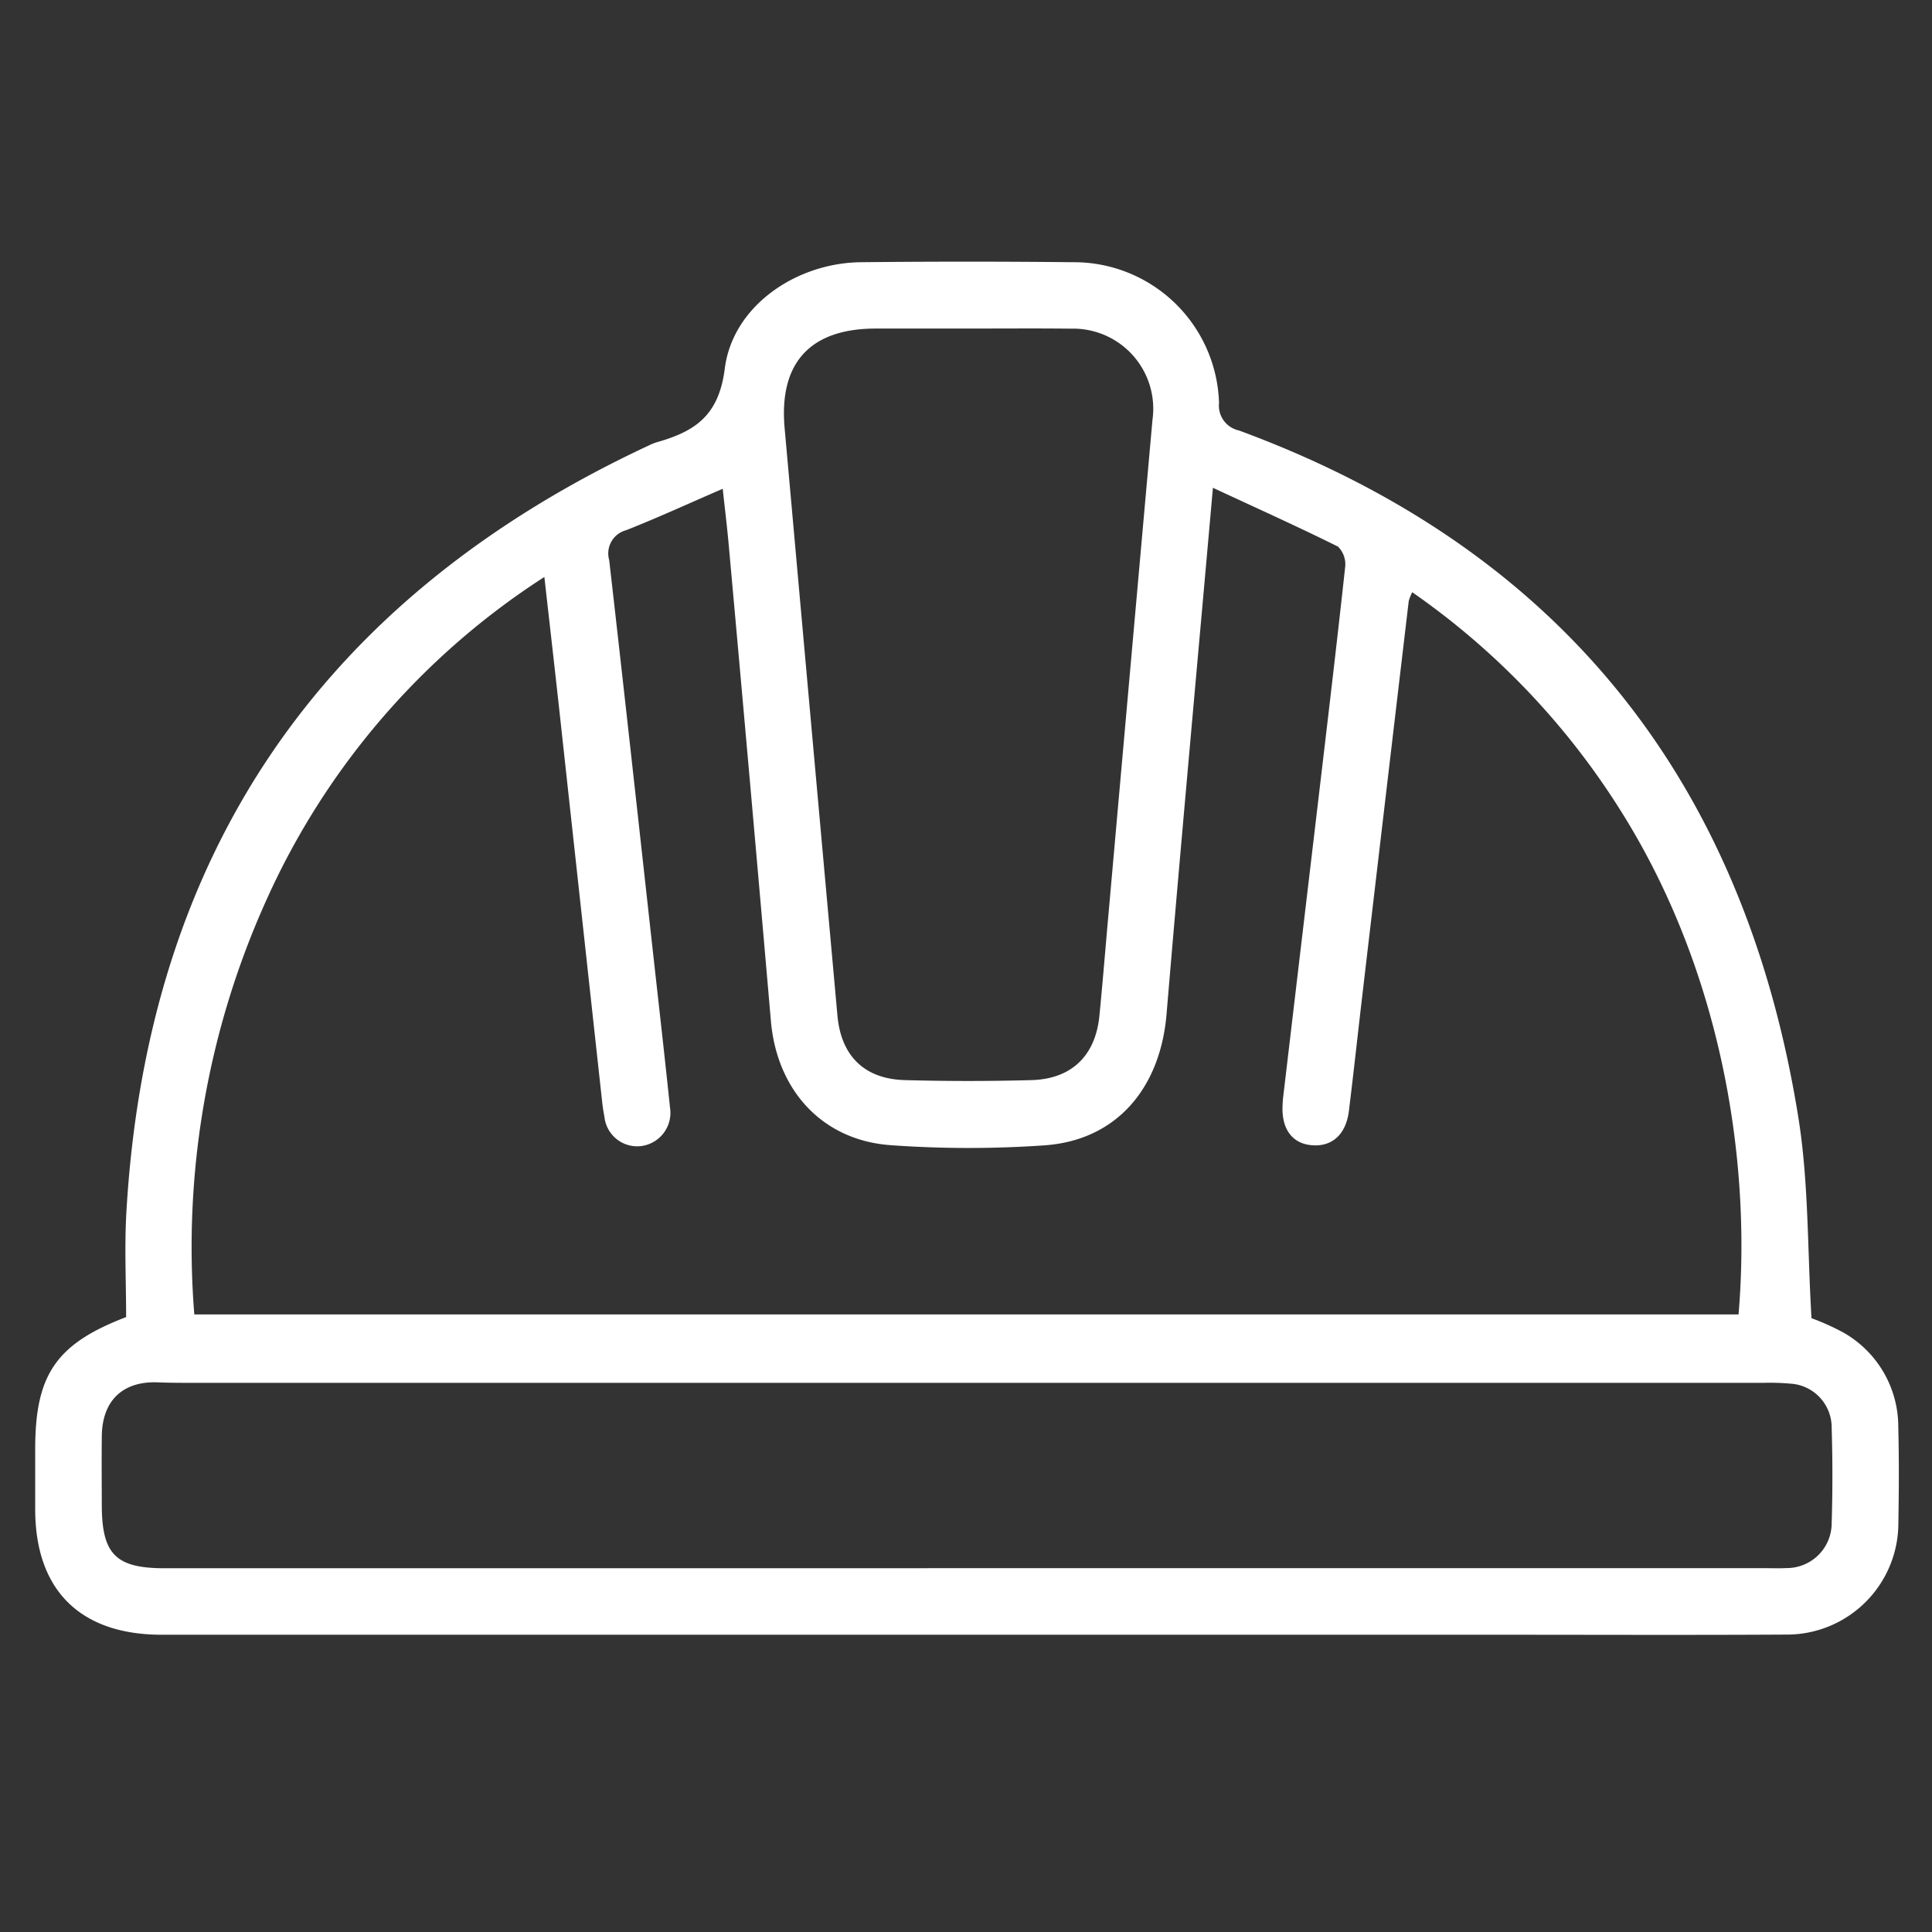 <svg xmlns="http://www.w3.org/2000/svg" xmlns:xlink="http://www.w3.org/1999/xlink" width="175" height="175" viewBox="0 0 175 175">
  <rect x="0" y="0" width="175" height="175" fill="#333333" stroke="none"/>
  <defs>
    <clipPath id="clip-Icon-7-yellow_1">
      <rect width="175" height="175"/>
    </clipPath>
  </defs>
  <g id="Icon-7-yellow_1" data-name="Icon-7-yellow – 1" clip-path="url(#clip-Icon-7-yellow_1)">
    <g id="Gruppe_61" data-name="Gruppe 61" transform="translate(-126.715 -273.916)">
      <path id="Pfad_58" data-name="Pfad 58" d="M290.8,393.317a22.246,22.246,0,0,1,2.9,1.307,9.815,9.815,0,0,1,4.961,8.56c.074,2.886.058,5.777.007,8.664a10.1,10.1,0,0,1-10.22,10.128c-8.726.05-17.453.014-26.179.014H141.36c-7.38,0-11.452-4.04-11.457-11.363q0-2.732,0-5.463c0-6.739,1.9-9.52,8.237-11.947,0-3.158-.16-6.357.025-9.537,1.893-32.6,17.824-55.662,47.35-69.429a4.793,4.793,0,0,1,.7-.279c3.4-.969,5.607-2.357,6.15-6.666.716-5.681,6.473-9.58,12.338-9.639q9.6-.1,19.21,0a13.145,13.145,0,0,1,13.221,12.754,2.3,2.3,0,0,0,1.806,2.486c29.16,10.745,45.8,31.807,50.674,62.259C290.556,381.069,290.427,387.149,290.8,393.317ZM236.581,318.1c-1.442,16.287-2.879,31.973-4.2,47.669-.571,6.777-4.582,11.446-11.07,11.893a99.294,99.294,0,0,1-13.924-.016c-6.211-.449-10.3-4.991-10.844-11.247q-1.867-21.574-3.822-43.14c-.141-1.586-.337-3.166-.542-5.07-3.114,1.348-5.9,2.631-8.744,3.751a2.177,2.177,0,0,0-1.54,2.707c1.364,11.908,2.669,23.823,3.989,35.736.512,4.616,1.041,9.229,1.519,13.848a3.036,3.036,0,0,1-2.651,3.5,2.983,2.983,0,0,1-3.288-2.656c-.082-.431-.154-.866-.2-1.3q-1.957-17.873-3.909-35.746c-.422-3.845-.863-7.688-1.332-11.85a67.823,67.823,0,0,0-25.2,29.313,76.337,76.337,0,0,0-6.507,37.487H284.192c1.213-14.328-1.725-31.377-10.619-45.539a68.189,68.189,0,0,0-18.941-19.882,4.835,4.835,0,0,0-.314.8q-2.12,17.947-4.226,35.9c-.4,3.428-.772,6.86-1.194,10.285-.259,2.106-1.494,3.237-3.3,3.112s-2.8-1.437-2.71-3.576c.011-.251.023-.5.052-.751q1.59-13.461,3.184-26.921c.83-7.042,1.671-14.083,2.436-21.133a2.24,2.24,0,0,0-.657-1.85C244.277,321.622,240.574,319.958,236.581,318.1ZM214.3,415.962h72.516c.565,0,1.132.021,1.695-.01a4.068,4.068,0,0,0,4.116-4.049q.131-4.328,0-8.664a3.975,3.975,0,0,0-3.751-3.994,21.135,21.135,0,0,0-2.444-.072q-71.386,0-142.772,0c-.879,0-1.758-.008-2.635-.043-3.183-.13-5.054,1.643-5.089,4.876-.023,2.072-.005,4.145,0,6.216,0,4.466,1.259,5.744,5.662,5.744Zm.2-112.285q-4.236,0-8.471,0c-5.925.005-8.771,3.1-8.243,9.011q2.381,26.613,4.785,53.224c.329,3.642,2.435,5.737,6.1,5.839q5.737.159,11.481,0c3.639-.1,5.793-2.223,6.148-5.832.282-2.871.515-5.747.77-8.621q2.012-22.678,4.036-45.356a7.256,7.256,0,0,0-7.384-8.256C220.647,303.651,217.572,303.677,214.5,303.676Z" fill="#fff"/>
    </g>
  </g>
</svg>
